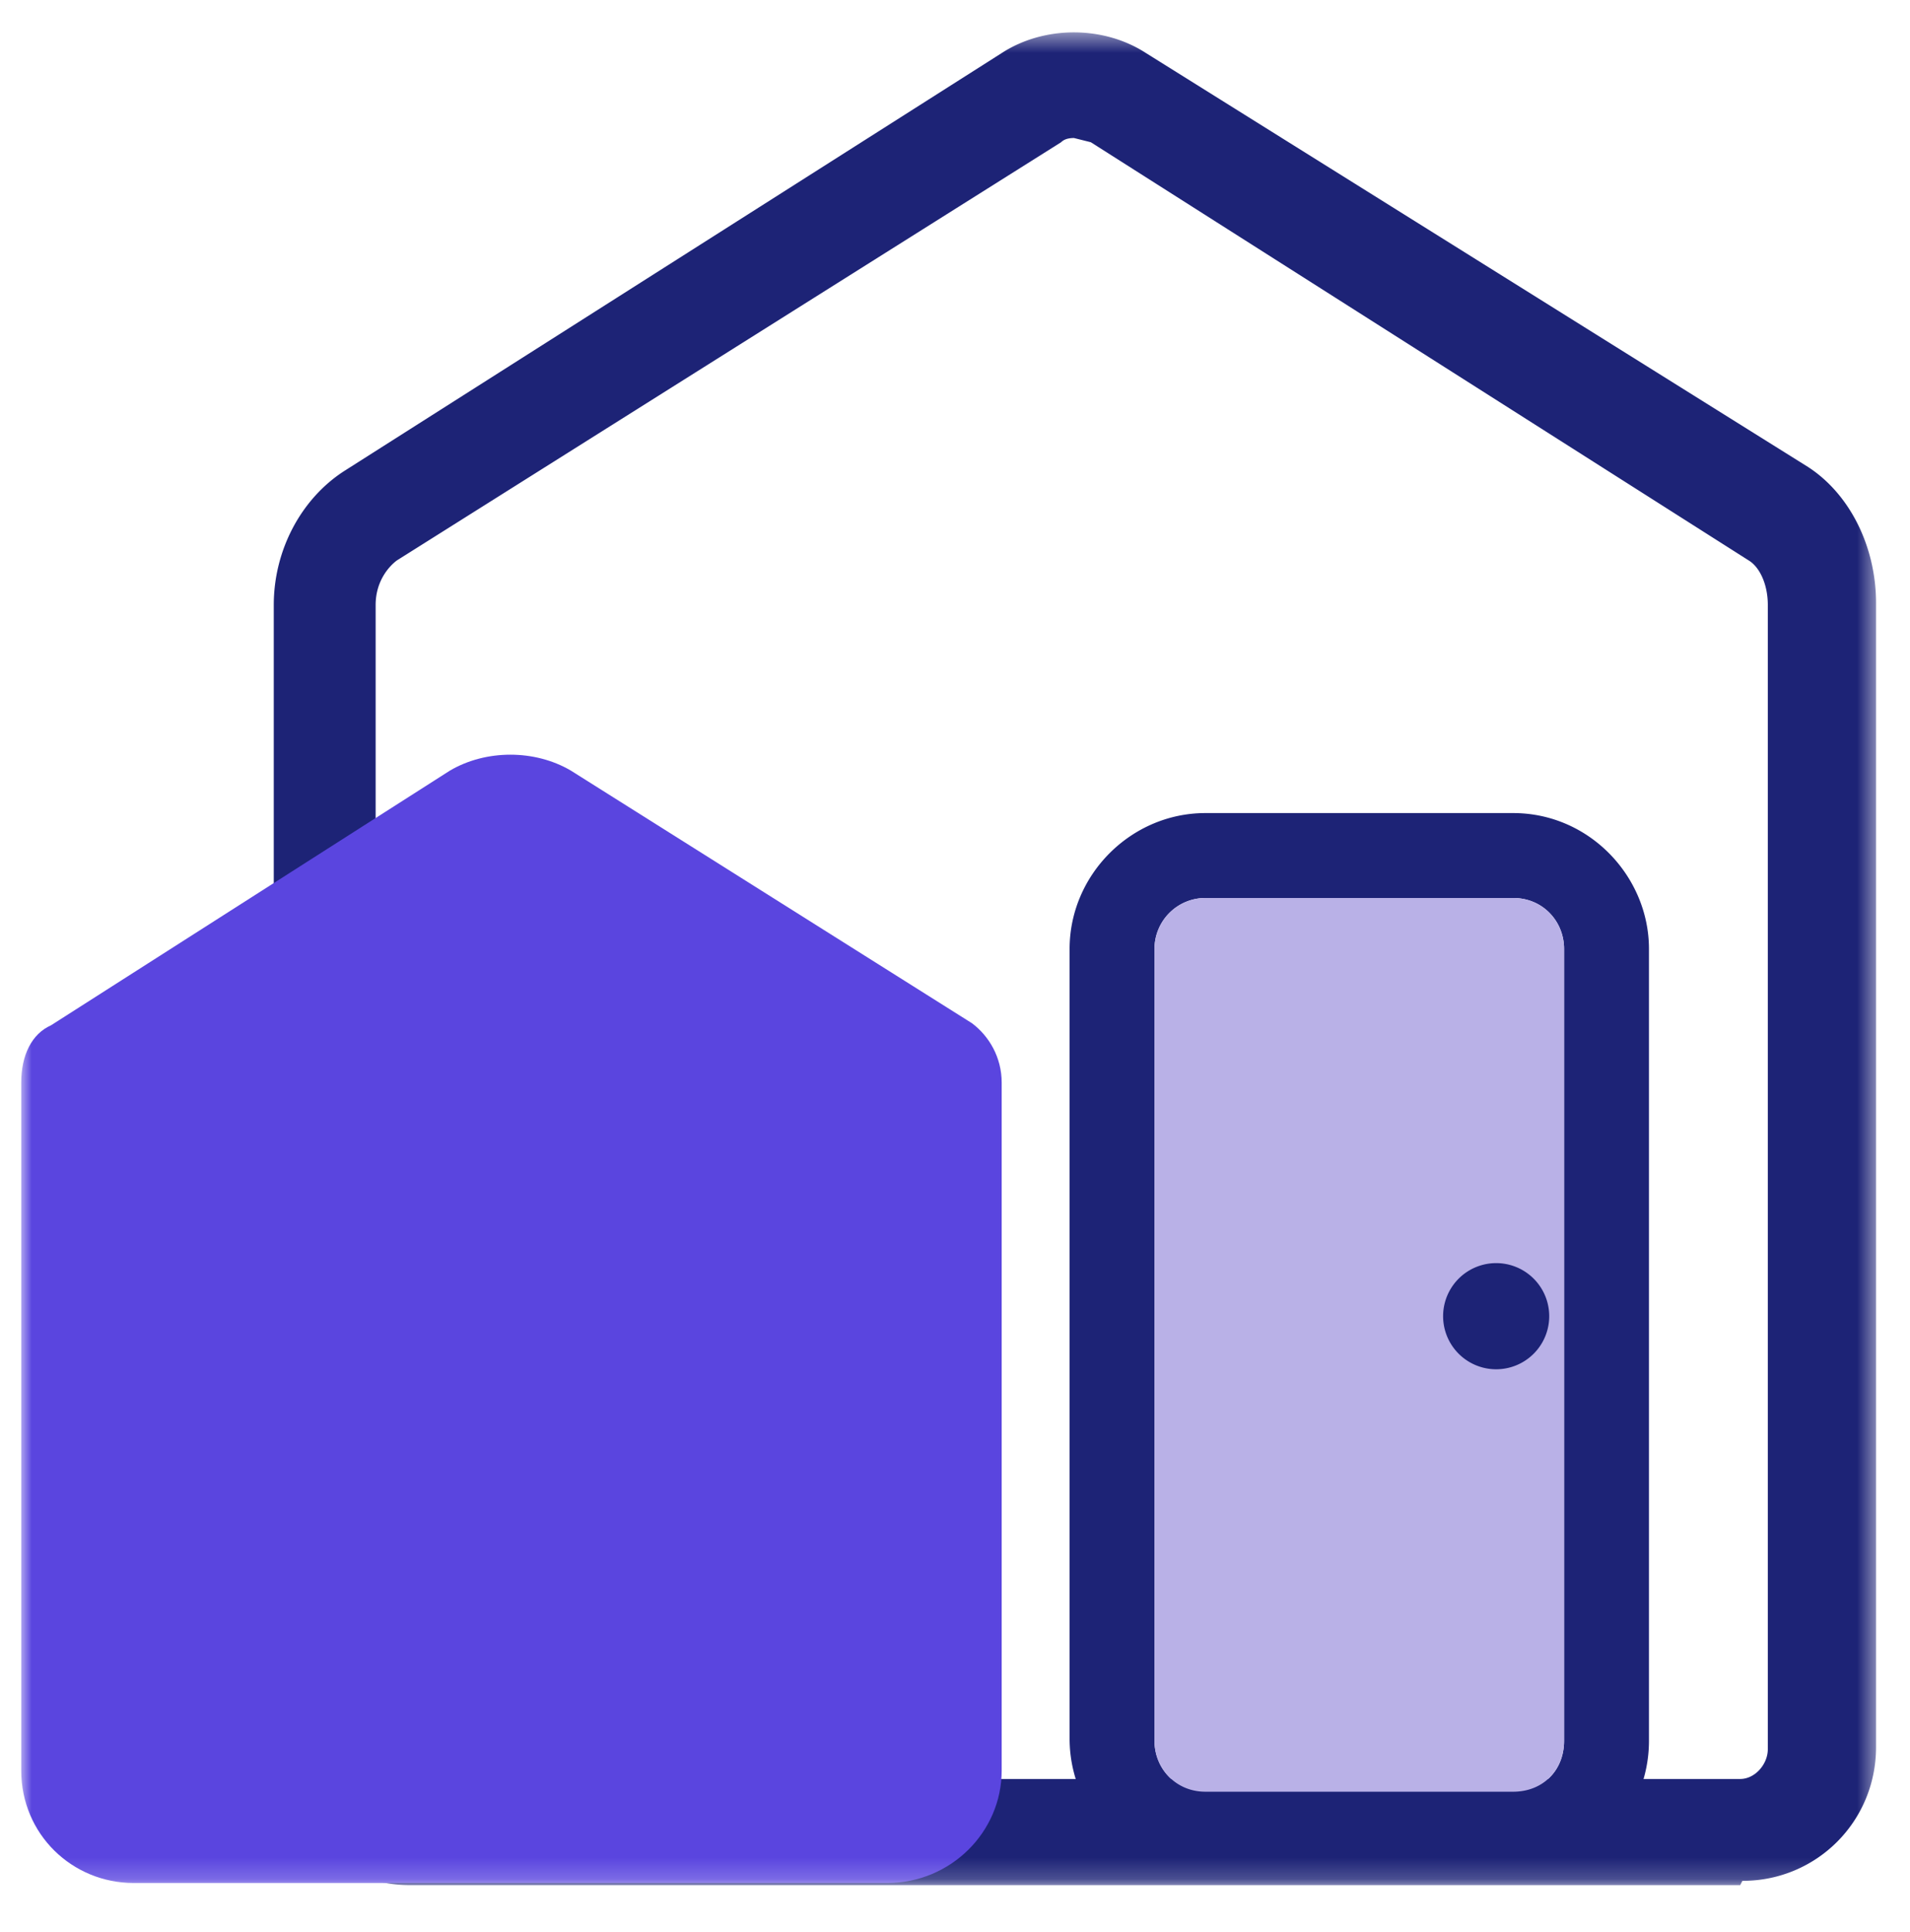 <svg xmlns="http://www.w3.org/2000/svg" fill="none" viewBox="0 0 90 91"><g clip-path="url(#a)"><mask id="b" width="88" height="88" x="1" y="1" maskUnits="userSpaceOnUse" style="mask-type:luminance"><path fill="white" d="M88.5 1.5H1v87.3h87.5V1.5Z"/></mask><g mask="url(#b)"><path fill="#1D2376" d="M82 88.8H19.3a6.4 6.4 0 0 1-6.4-6.4V28.5c0-2.6 1.3-5 3.3-6.3l31-19.7c2-1.3 4.8-1.3 6.8 0L85.2 22c2 1.3 3.2 3.8 3.2 6.4v53.9c0 3.5-2.8 6.3-6.3 6.3ZM50.7 6.5c-.2 0-.5 0-.7.2L18.7 26.4c-.4.3-1 1-1 2.1v53.9c0 .7.7 1.4 1.5 1.4H82c.7 0 1.3-.7 1.3-1.4V28.5c0-1-.4-1.8-.9-2.1l-31-19.7-.8-.2Z"/><path fill="#1D2376" d="M71.3 88.3H56.8a6.4 6.4 0 0 1-6.4-6.4V44.7c0-3.5 2.9-6.4 6.4-6.4h14.5c3.6 0 6.4 3 6.4 6.4V82c0 3.5-2.8 6.4-6.4 6.4Zm-14.5-46a2.4 2.4 0 0 0-2.4 2.4V82c0 1.3 1 2.4 2.4 2.4h14.5c1.4 0 2.4-1 2.4-2.4V44.7c0-1.3-1-2.4-2.4-2.4H56.8Z"/><path fill="#B9B1E7" d="M56.8 42.3a2.4 2.4 0 0 0-2.4 2.4V82c0 1.3 1 2.4 2.4 2.4h14.5c1.4 0 2.4-1 2.4-2.4V44.7c0-1.3-1-2.4-2.4-2.4H56.8Z"/><path fill="#1D2376" d="M70.5 64.5a2.5 2.5 0 1 0 0-5 2.5 2.5 0 0 0 0 5Z"/><path fill="#5A45DF" d="M41.8 88.7c3 0 5.4-2.4 5.4-5.3V51c0-1.2-.6-2.2-1.4-2.8L26.9 36.3c-1.7-1-4-1-5.7 0l-18.8 12C1.5 48.7 1 49.7 1 51v32.4c0 3 2.4 5.3 5.3 5.3h35.5Z"/></g></g><defs><clipPath id="a"><path fill="white" d="M0 .5h90v90H0z"/></clipPath></defs></svg>
